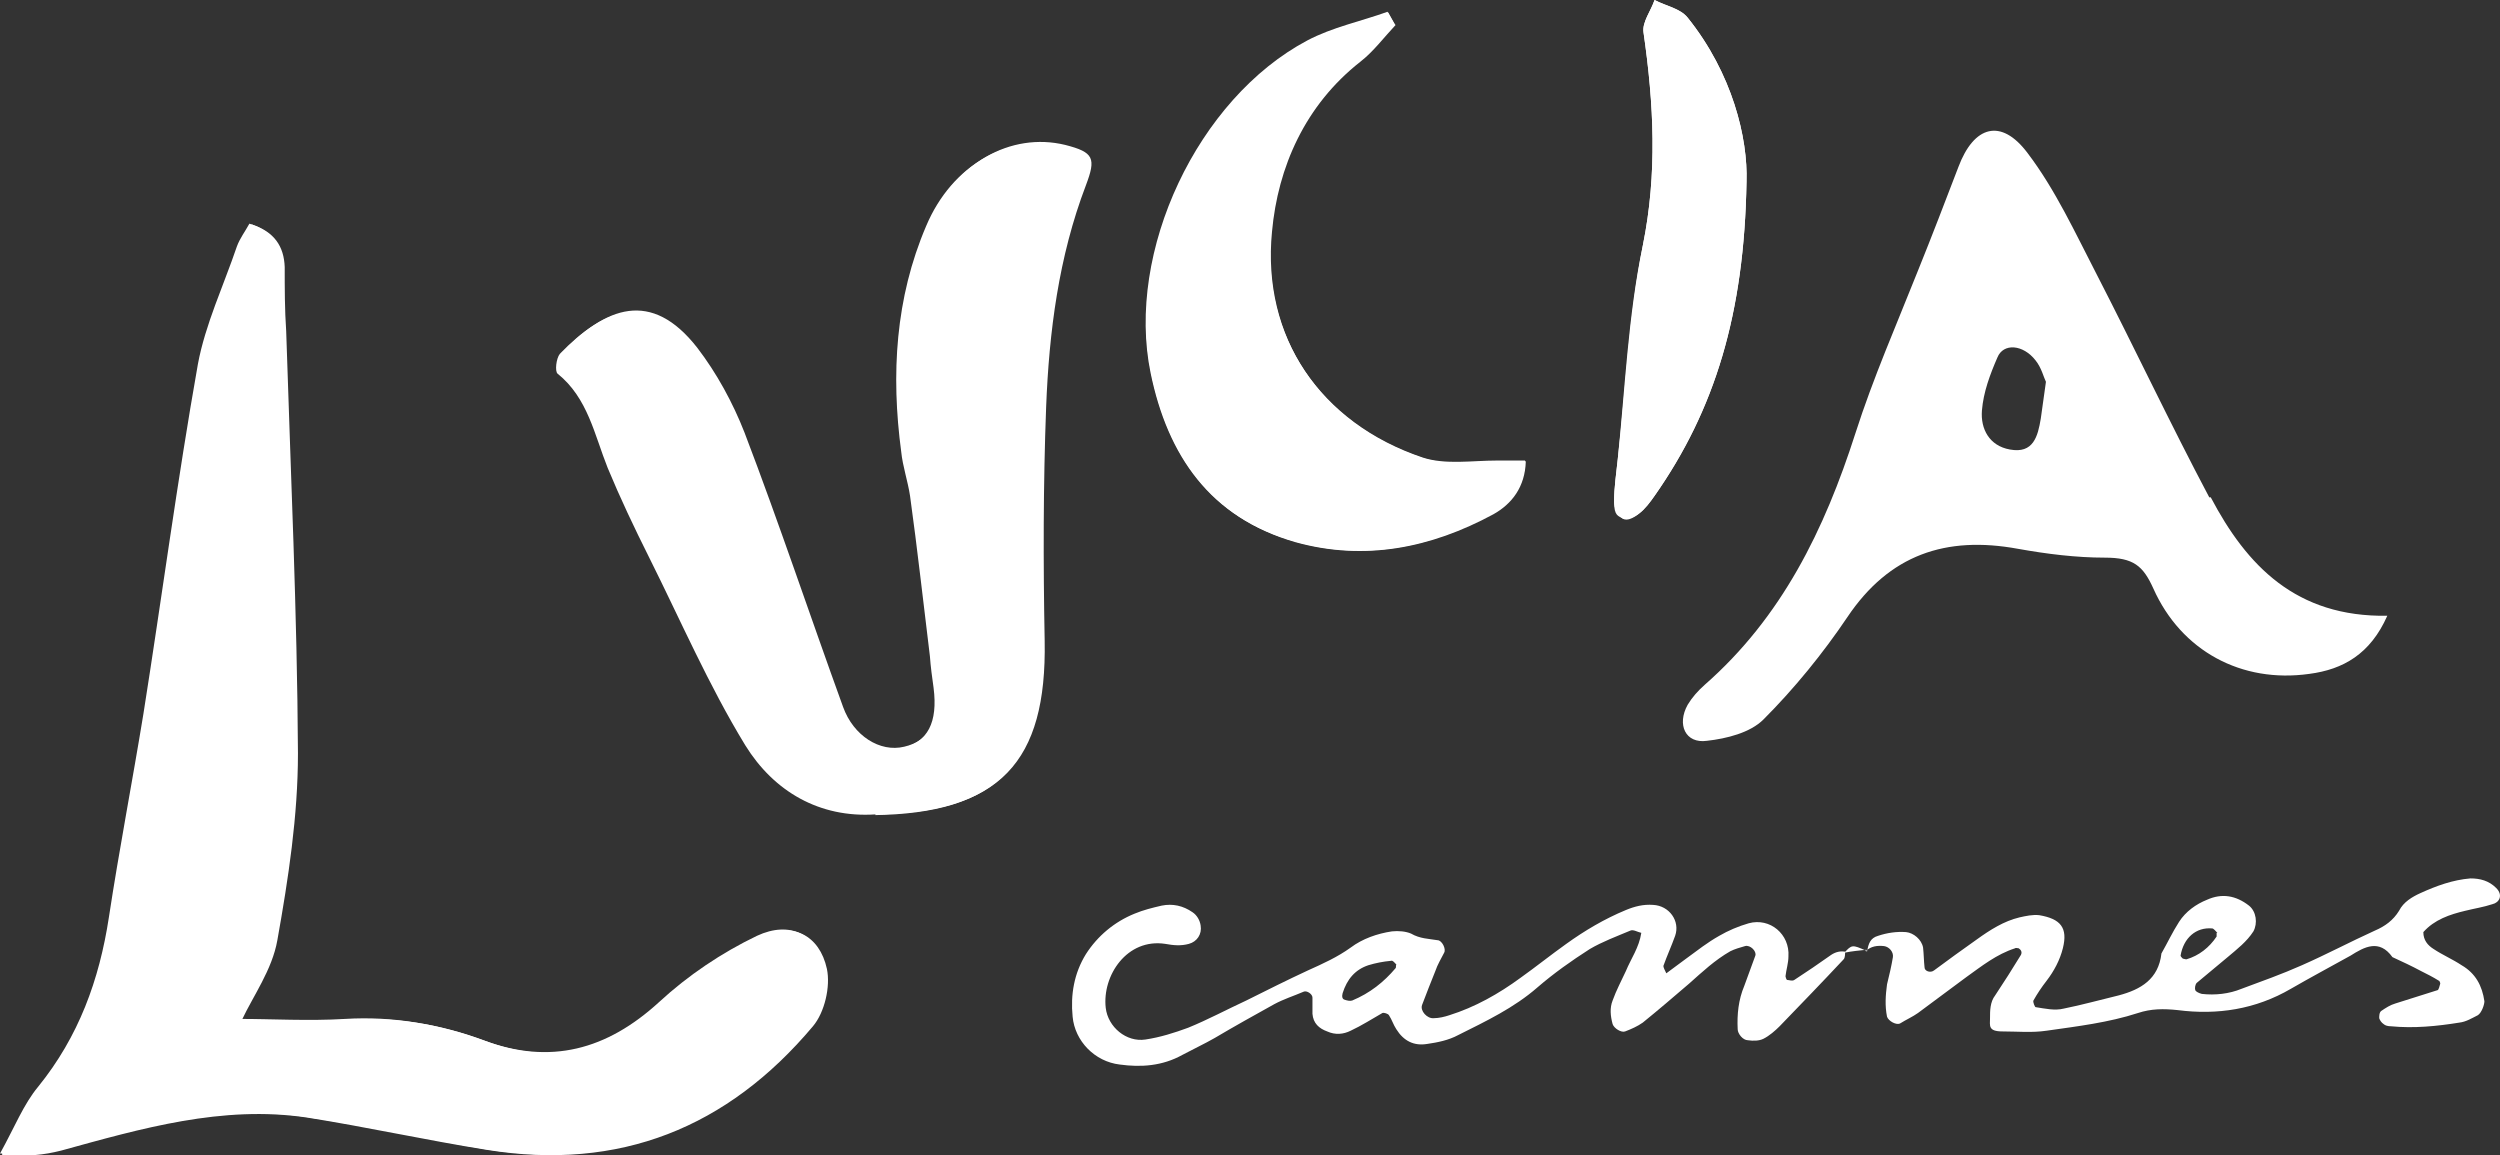 <?xml version="1.0" encoding="UTF-8"?>
<svg id="uuid-bf5e9932-98fa-4a30-b6d0-62a148ffbec2" data-name="Layer 2" xmlns="http://www.w3.org/2000/svg" width="339.82" height="157.04" viewBox="0 0 339.82 157.04">
  <rect x="0" y="0" width="339.82" height="157.04" fill="#333333" stroke="none"/>
  <defs>
    <style>
      .uuid-229dcbd9-1f54-4832-bc28-5653dffd1883 {
        fill: #fff;
      }
    </style>
  </defs>
  <g id="uuid-6ea5647b-ef73-4a54-b699-e57402988c6c" data-name="uuid-5be9c894-6a19-4e05-b3c5-7e4ca27638bd">
    <g id="uuid-c27723e0-f7a4-455f-8626-44335ee1d0eb" data-name="uuid-4600a504-cceb-4a04-8e8e-8fa7f1db6b05">
      <path class="uuid-229dcbd9-1f54-4832-bc28-5653dffd1883" d="M250.8,129.4c0,.3,0,.8-.2,1-2.9,3.1-5.8,6.1-8.7,9.1-.6.6-1.4,1.3-2.2,1.7-.6.3-1.4.3-2.1.2-.7,0-1.4-.9-1.4-1.5-.1-2,.1-4,.9-5.9.5-1.4,1-2.7,1.5-4.1.2-.6-.7-1.5-1.4-1.3-.7.2-1.4.4-2,.7-2.1,1.2-3.8,2.8-5.6,4.4-2.1,1.8-4.2,3.6-6.3,5.3-.7.5-1.6.9-2.4,1.2-.5.2-1.5-.4-1.7-1-.3-1.1-.4-2.2,0-3.2.5-1.4,1.2-2.7,1.8-4,.7-1.7,1.8-3.2,2.1-5.2-.5-.1-1.1-.5-1.5-.3-1.9.8-3.8,1.5-5.5,2.5-2.5,1.6-4.9,3.3-7.1,5.2-3.2,2.8-7,4.6-10.8,6.5-1.3.7-2.8,1-4.2,1.2-1.8.3-3.2-.4-4.2-2-.4-.6-.6-1.3-1-1.9-.1-.2-.7-.4-.9-.3-1.4.8-2.8,1.7-4.3,2.4-1,.5-2.1.6-3.2.1-1.1-.4-1.9-1.1-2-2.4v-2.2c0-.5-.8-1-1.2-.8-1.4.6-2.7,1-4,1.7-2.7,1.5-5.4,3-8.1,4.6-1.4.8-2.9,1.5-4.4,2.3-2.7,1.5-5.6,1.7-8.5,1.3-3.4-.4-6.1-3.2-6.4-6.5-.3-3,.2-5.9,1.8-8.5,1.6-2.5,3.9-4.4,6.6-5.5,1.2-.5,2.4-.8,3.7-1.1,1.5-.3,2.9,0,4.2.9.6.4,1,1.1,1.1,1.8.2,1.2-.5,2.2-1.6,2.5s-2.1.2-3.2,0c-5.2-.8-8.6,4.3-8.1,8.7.3,2.6,2.8,4.7,5.4,4.3,2-.3,3.9-.9,5.8-1.6,2.7-1.1,5.3-2.5,7.9-3.7,2.8-1.4,5.6-2.8,8.4-4.1,2-.9,4-1.8,5.8-3.1,1.6-1.2,3.6-1.9,5.6-2.2.9-.1,1.9,0,2.6.3,1.2.7,2.4.7,3.6.9.6,0,1.2,1.2.9,1.7-.4.8-.9,1.6-1.2,2.5-.6,1.5-1.2,3-1.8,4.6-.3.8.7,1.9,1.6,1.8.7,0,1.5-.2,2.1-.4,3.5-1.1,6.7-2.9,9.7-5.1,2.1-1.5,4.1-3.1,6.2-4.6,2.5-1.8,5.2-3.4,8.1-4.6,1.2-.5,2.4-.8,3.7-.7,2.2.1,3.7,2.2,3,4.2-.5,1.4-1.1,2.7-1.6,4.1,0,.2.2.6.4,1,.9-.7,1.8-1.3,2.7-2,1.5-1.1,2.9-2.2,4.5-3.1,1.2-.7,2.6-1.3,4-1.7,2.9-.8,5.6,1.5,5.4,4.5,0,.9-.3,1.8-.4,2.7,0,.1.1.4.2.5.3,0,.7.2,1,0,1.7-1.1,3.3-2.2,5-3.4.6-.4,1.3-.6,2.1-.4h0c0-.1-.2,0-.2,0ZM189.8,131.1c-.2-.2-.5-.6-.7-.5-1.1.1-2.1.3-3.1.6-1.8.6-2.9,1.9-3.5,3.8-.1.4-.1.8.3.9.3.1.7.2,1,.1,2.4-1,4.3-2.5,5.9-4.4.1-.1,0-.3.1-.5h0Z"/>
      <path class="uuid-229dcbd9-1f54-4832-bc28-5653dffd1883" d="M253.8,129.2c.2-.9.4-1.7,1.5-2,1.2-.4,2.5-.6,3.8-.5,1,.1,2.1,1,2.3,2.1.1.9.1,1.8.2,2.7,0,.5.8.8,1.3.4,1.9-1.4,3.8-2.8,5.8-4.2,1.8-1.3,3.7-2.5,5.8-3,.9-.2,1.8-.4,2.7-.3,2.9.5,3.9,1.7,3.2,4.5-.4,1.6-1.2,3.1-2.2,4.4-.7.9-1.3,1.8-1.8,2.7-.1.2.2.9.3.9,1.3.2,2.6.5,3.8.2,2.5-.5,5-1.2,7.5-1.8,3-.8,5.4-2.2,5.8-5.7.8-1.4,1.5-2.9,2.4-4.3s2.3-2.4,3.8-3c2-.9,3.9-.6,5.7.8,1,.8,1.2,2.4.6,3.5-.9,1.4-2.2,2.4-3.5,3.5-1.4,1.2-2.8,2.3-4.2,3.5-.2.2-.3.7-.2,1,.1.2.5.4.9.5,1.8.2,3.7,0,5.4-.7,2.7-1,5.5-2,8.2-3.2,3.4-1.5,6.6-3.2,9.9-4.7,1.4-.6,2.5-1.4,3.3-2.7.6-1.2,1.8-1.9,2.9-2.4,2.2-1,4.4-1.8,6.8-2,1.3,0,2.5.3,3.5,1.3s.4,2-.5,2.2c-1.2.4-2.5.6-3.7.9-2.1.5-4.2,1.2-5.7,2.9,0,1.1.6,1.8,1.4,2.3,1.2.8,2.6,1.4,3.8,2.2,1.9,1.1,2.8,2.8,3.1,4.9,0,.5-.4,1.6-.9,1.9-.8.4-1.6.9-2.5,1-3.1.5-6.2.8-9.3.5-.4,0-.8-.1-1-.3-.3-.2-.5-.5-.6-.8,0-.3,0-.8.3-1,.6-.4,1.2-.8,1.9-1,1.9-.6,3.8-1.2,5.7-1.8.2,0,.3-.6.4-.9,0-.1-.1-.4-.2-.4-.8-.5-1.6-.9-2.4-1.3-1.3-.7-2.6-1.3-3.9-1.9-1.8-2.5-3.8-1.4-5.7-.2-2.7,1.5-5.5,3-8.1,4.5-4.8,2.8-10,3.6-15.4,2.9-1.9-.2-3.6-.2-5.4.4-4,1.3-8.2,1.8-12.4,2.4-2,.3-4,.1-6,.1s-1.7-.8-1.7-1.8,0-2.2.7-3.1c1.2-1.8,2.4-3.7,3.5-5.5.2-.4,0-.7-.3-.9-.1,0-.4-.1-.5,0-2.5.8-4.5,2.4-6.6,3.9-2.2,1.6-4.4,3.3-6.6,4.9-.7.5-1.6.9-2.4,1.4-.5.3-1.6-.3-1.8-.9-.3-1.5-.2-2.9,0-4.4.3-1.2.6-2.5.8-3.7.1-.7-.5-1.4-1.2-1.5-.9-.1-1.8,0-2.5.7h.2v-.1ZM301.4,126.8c-.2-.2-.5-.6-.7-.6-2.2-.2-3.9,1.3-4.3,3.7,0,.1.2.3.3.4.1,0,.3.1.5.1,1.7-.5,3.1-1.6,4.1-3.1v-.5h.1Z"/>
      <path class="uuid-229dcbd9-1f54-4832-bc28-5653dffd1883" d="M253.7,129.1c-1,.1-2,.2-3,.4h0c1-1.1,1.1-1.1,2.9-.3h.1v-.1Z"/>
      <path class="uuid-229dcbd9-1f54-4832-bc28-5653dffd1883" d="M118.2,105.6l-.2-.2h0c0,.1.1.2.1.2h.1Z"/>
      <path class="uuid-229dcbd9-1f54-4832-bc28-5653dffd1883" d="M.3,156.9h4.2c1.2-.1,2.4-.3,3.5-.6,11-2.9,21.9-6.2,33.4-4.5,8.2,1.2,16.3,3,24.5,4.4,17.9,2.9,32.7-3,44.3-16.8,1.6-1.9,2.4-5.4,1.9-7.8-1-4.6-4.7-6.5-9.2-4.4-4.8,2.3-9.4,5.4-13.3,9-7.1,6.5-14.8,8.6-23.9,5.2-6.1-2.2-12.3-3.3-18.8-2.9-5,.3-9.9,0-14.3,0,1.5-3.3,4.1-6.9,4.8-10.8,1.5-8.4,2.8-16.9,2.8-25.4,0-19.1-1-38.3-1.6-57.4,0-2.9,0-5.8-.2-8.7,0-2.8-1.4-4.8-4.5-5.8-.6,1.1-1.3,2-1.7,3.1-1.8,5.3-4.3,10.6-5.3,16-2.8,15.8-4.9,31.7-7.4,47.5-1.5,9.2-3.3,18.5-4.7,27.7-1.3,8.5-4.1,16.2-9.6,23-2,2.4-3.2,5.5-5.2,9.1h.3v.1Z"/>
      <path class="uuid-229dcbd9-1f54-4832-bc28-5653dffd1883" d="M119,110.7c16.9-.2,23.3-7.1,23-23.6-.2-10.6-.2-21.2.2-31.8.4-10.2,1.7-20.4,5.4-30.1,1.4-3.7,1.1-4.5-2.8-5.5-7.4-1.8-15.1,2.5-18.6,10.8-4.1,9.9-4.8,20.2-3.4,30.7.3,2,1,4,1.2,6,.9,7.3,1.8,14.6,2.7,21.8.2,1.4.4,2.9.5,4.3.6,4.7-.8,7.4-4.3,8.2-3.3.8-6.9-1.5-8.3-5.4-4.5-12.4-8.7-25-13.4-37.3-1.6-4.1-3.8-8.1-6.4-11.5-6.3-8.1-12.5-5.5-18.4.6-.5.5-.7,2.4-.3,2.7,4.1,3.3,5,8.3,6.8,12.8,1.7,4.1,3.6,8.1,5.6,12.1,4.2,8.6,8.1,17.5,13.1,25.6,3.8,6.3,10.1,9.9,17.7,9.4h0l-.3.2h0Z"/>
      <path class="uuid-229dcbd9-1f54-4832-bc28-5653dffd1883" d="M189.6,3.3c-.3-.5-.6-1.1-.9-1.6-3.7,1.3-7.6,2.1-10.9,3.9-14.9,8-24.7,28.7-21.3,45.2,2.3,11.1,8.1,19.6,19.6,22.9,9.4,2.6,18.4.8,26.9-3.8,2.5-1.4,4.3-3.7,4.4-7.2h-3.8c-3.4,0-7,.6-10.1-.4-14-4.6-22-16.5-20.6-30.8.8-8.8,4.5-17.2,12-23.1,1.8-1.4,3.2-3.3,4.8-5h0l-.1-.1Z"/>
      <path class="uuid-229dcbd9-1f54-4832-bc28-5653dffd1883" d="M237.4,24.7c.2-5.9-1.9-14.7-8-22.3-1-1.2-3-1.6-4.5-2.4-.5,1.5-1.7,3-1.5,4.4,1.4,9.7,1.9,19.2-.1,29-1.9,9.5-2.3,19.3-3.4,29-.2,1.9-.5,3.8-.5,5.8s.6,1.9,1.2,2.3,1.6-.2,2.2-.7c.8-.6,1.5-1.6,2.1-2.4,8.2-11.7,12.2-24.7,12.5-42.7h0Z"/>
      <path class="uuid-229dcbd9-1f54-4832-bc28-5653dffd1883" d="M.3,156.9c2-3.6,3.2-6.7,5.2-9.1,5.5-6.8,8.3-14.5,9.6-23,1.4-9.3,3.3-18.5,4.7-27.7,2.5-15.8,4.6-31.8,7.4-47.5,1-5.5,3.4-10.7,5.3-16,.4-1.1,1.1-2.1,1.7-3.1,3.1,1,4.4,3,4.5,5.8,0,2.9,0,5.8.2,8.7.6,19.1,1.5,38.3,1.6,57.4,0,8.5-1.3,17-2.8,25.4-.7,4-3.3,7.6-4.8,10.8,4.3,0,9.3.3,14.3,0,6.5-.4,12.7.6,18.8,2.9,9.1,3.4,16.8,1.3,23.9-5.2,3.9-3.6,8.5-6.7,13.3-9,4.5-2.1,8.2-.2,9.2,4.4.5,2.4-.3,5.9-1.9,7.8-11.6,13.8-26.3,19.7-44.3,16.8-8.2-1.3-16.3-3.1-24.5-4.4-11.5-1.7-22.5,1.5-33.4,4.5-1.2.3-2.3.5-3.5.6-.9.1-1.9,0-4.2,0h-.3v-.1Z"/>
      <path class="uuid-229dcbd9-1f54-4832-bc28-5653dffd1883" d="M119,110.7c-7.6.5-13.8-3.1-17.7-9.4-5-8.2-8.8-17-13.1-25.6-2-4-3.9-8-5.6-12.1-1.8-4.5-2.7-9.5-6.8-12.8-.4-.3-.2-2.1.3-2.7,5.9-6.1,12.1-8.7,18.4-.6,2.7,3.4,4.9,7.4,6.4,11.5,4.7,12.4,9,24.9,13.4,37.3,1.4,3.9,5,6.2,8.3,5.4,3.5-.8,4.9-3.5,4.3-8.2-.2-1.4-.4-2.9-.5-4.3-.9-7.3-1.7-14.6-2.7-21.8-.3-2-1-4-1.2-6-1.4-10.5-.8-20.9,3.4-30.7,3.5-8.3,11.2-12.6,18.6-10.8,3.9.9,4.2,1.8,2.8,5.5-3.6,9.7-5,19.8-5.4,30.1-.4,10.6-.4,21.2-.2,31.8.4,16.5-6.1,23.3-23,23.5h.3v-.1Z"/>
      <path class="uuid-229dcbd9-1f54-4832-bc28-5653dffd1883" d="M300.3,67.6c-5.3-10-10.1-20.2-15.3-30.3-2.9-5.6-5.6-11.5-9.4-16.5-3.6-4.8-7.3-3.7-9.4,1.9-1.8,4.7-3.6,9.4-5.5,14.1-2.9,7.3-6.1,14.6-8.5,22.1-4.2,13.1-10,25-20.5,34.2-.9.8-1.7,1.7-2.3,2.7-1.5,2.7-.3,5.3,2.6,4.9,2.7-.3,5.9-1.1,7.7-2.9,4.2-4.2,8.1-9,11.4-13.9,5.7-8.5,13.4-11.1,23.2-9.3,3.9.7,7.9,1.2,11.8,1.2s5.2,1.1,6.6,4.2c3.8,8.5,12,12.9,21.2,11.6,4.6-.6,8.3-2.7,10.6-7.9-12.4.2-19.1-6.8-24-16.1h-.2ZM277.4,56.9c-.4,2.4-1,4.8-4.2,4.2-2.8-.5-4-2.8-3.8-5.3s1.1-4.9,2.1-7.2c.8-2,3.5-1.8,5.2.4.8,1,1.1,2.3,1.4,2.9-.3,2.2-.5,3.6-.7,5h0Z"/>
      <path class="uuid-229dcbd9-1f54-4832-bc28-5653dffd1883" d="M189.6,3.3c-1.6,1.7-3,3.6-4.8,5-7.5,5.9-11.2,14.4-12,23.1-1.4,14.2,6.6,26.1,20.6,30.8,3.1,1,6.7.4,10.1.4h3.8c0,3.4-1.9,5.8-4.4,7.2-8.4,4.6-17.4,6.5-26.9,3.8-11.5-3.2-17.3-11.7-19.6-22.9-3.4-16.5,6.4-37.3,21.3-45.2,3.4-1.8,7.3-2.6,10.9-3.9.3.5.6,1.1.9,1.6h0l.1.1Z"/>
      <path class="uuid-229dcbd9-1f54-4832-bc28-5653dffd1883" d="M237.4,24.7c-.3,17.9-4.3,31-12.5,42.7-.6.9-1.3,1.8-2.1,2.4-.6.5-1.8.9-2.2.7-.7-.4-1.2-1.5-1.2-2.3,0-1.9.3-3.8.5-5.8,1-9.7,1.4-19.5,3.4-29,2-9.8,1.5-19.3.1-29-.2-1.4,1-2.9,1.5-4.4,1.5.8,3.5,1.1,4.5,2.4,6.1,7.6,8.2,16.4,8,22.3h0Z"/>
    </g>
  </g>
</svg>